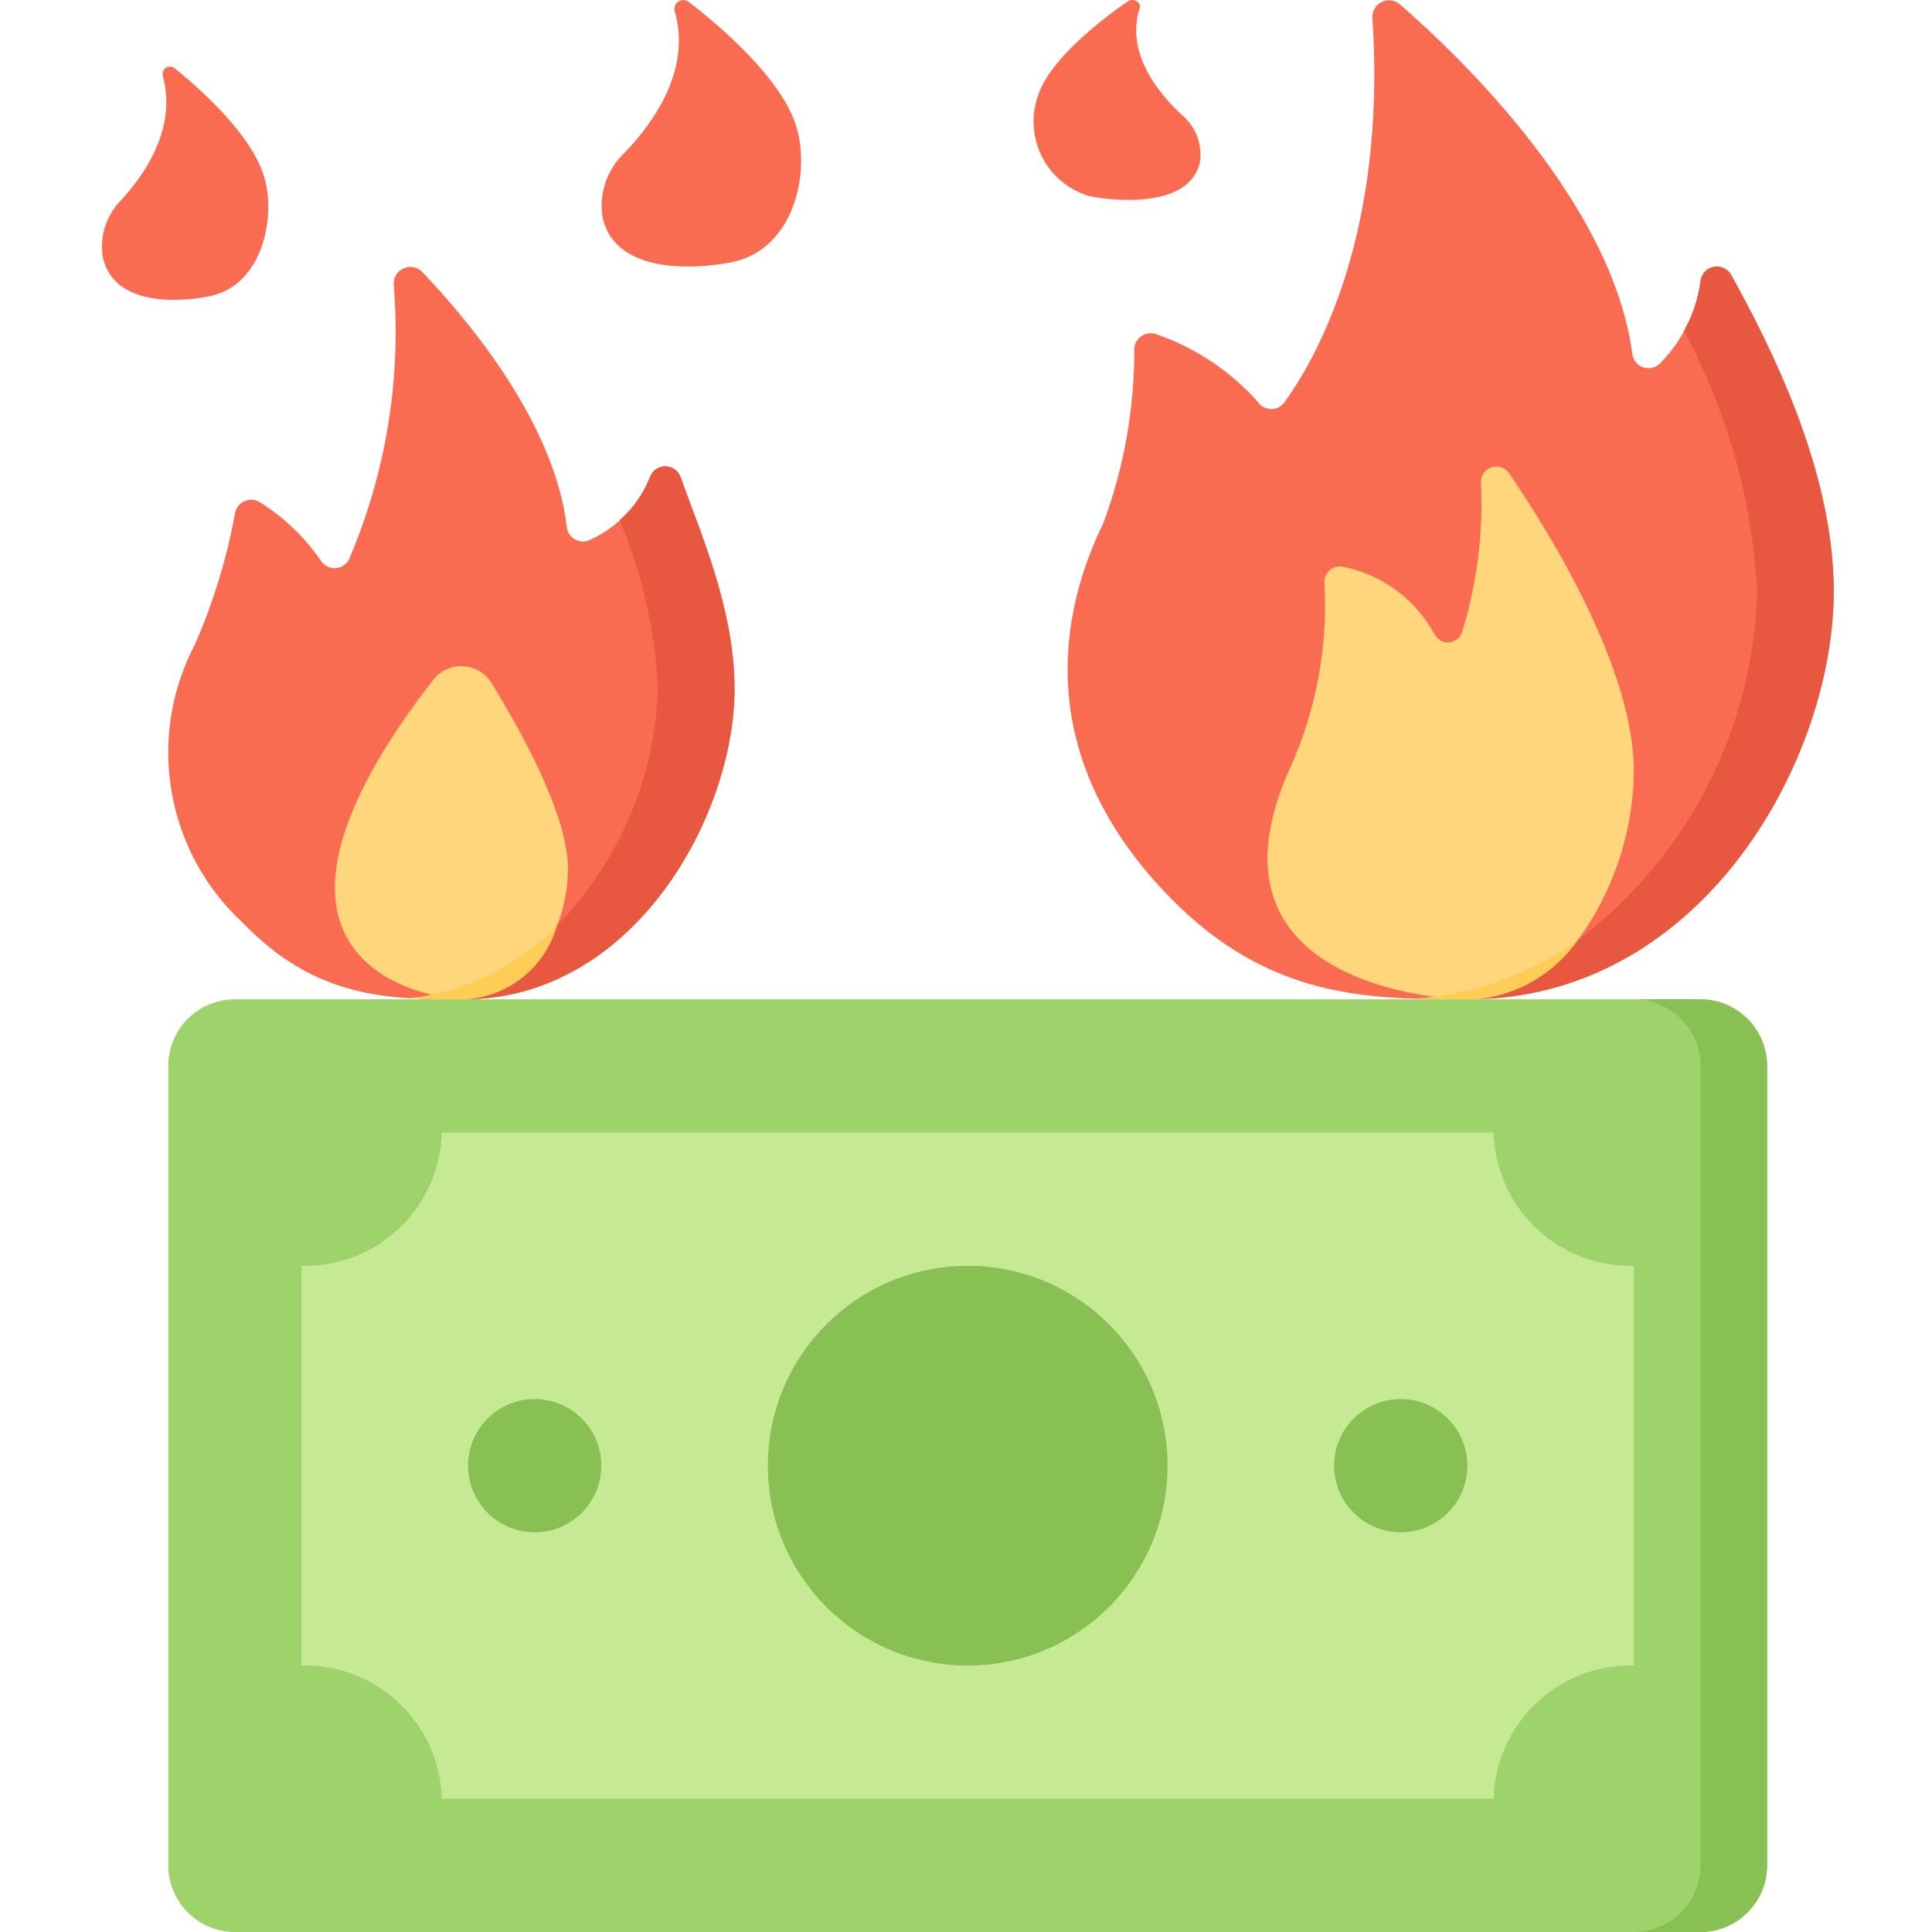 <svg height="512pt" viewBox="-27 0 512 512.02" width="512pt" xmlns="http://www.w3.org/2000/svg"><path d="m35.246 264.848h388.414c9.75 0 17.656 7.902 17.656 17.656v211.859c0 9.75-7.906 17.656-17.656 17.656h-388.414c-9.75 0-17.656-7.906-17.656-17.656v-211.859c0-9.754 7.906-17.656 17.656-17.656zm0 0" fill="#9ed26a"/><path d="m406.004 335.469v105.93c-20.012-.504-36.648 15.301-37.172 35.309h-278.766c-.52-20.008-17.156-35.812-37.164-35.309v-105.93c20.008.504 36.645-15.301 37.164-35.312h278.766c.523 20.012 17.16 35.816 37.172 35.312zm0 0" fill="#c6ea94"/><g fill="#89c053"><path d="m132.352 388.434c0 9.75-7.906 17.656-17.656 17.656s-17.656-7.906-17.656-17.656 7.906-17.656 17.656-17.656 17.656 7.906 17.656 17.656zm0 0"/><path d="m361.867 388.434c0 9.75-7.906 17.656-17.656 17.656s-17.656-7.906-17.656-17.656 7.906-17.656 17.656-17.656 17.656 7.906 17.656 17.656zm0 0"/><path d="m282.418 388.434c0 29.25-23.711 52.965-52.965 52.965s-52.965-23.715-52.965-52.965c0-29.254 23.711-52.965 52.965-52.965s52.965 23.711 52.965 52.965zm0 0"/></g><path d="m458.969 156.648c0 45.082-35.195 108.199-96.773 108.199-26.395 0-52.789 0-79.184-27.047-39.859-40.855-26.395-81.152-17.594-99.188 5.461-14.715 8.23-30.297 8.172-45.992.02-1.465.77-2.824 2.004-3.617 1.234-.793 2.781-.914 4.125-.32 10.293 3.59 19.492 9.766 26.711 17.938.809 1.137 2.121 1.805 3.516 1.793 1.395-.012 2.695-.707 3.484-1.855 8.477-11.723 27.059-44.41 23.277-101.773-.117-1.758.824-3.414 2.391-4.219 1.566-.805 3.465-.602 4.824.52 17.223 15.008 56.309 53.012 61.648 92.586.168 1.746 1.375 3.223 3.055 3.73 1.68.512 3.5-.047 4.609-1.41 5.676-5.848 9.332-13.363 10.426-21.441.199-1.879 1.59-3.414 3.441-3.801 1.852-.383 3.738.469 4.672 2.113 10.293 18.512 27.195 51.758 27.195 83.785zm0 0" fill="#fa6c51"/><path d="m167.66 182.555c0 33.527-26.57 82.293-71.883 82.293-19.422 0-38.84 0-58.262-20.117-20.527-18.812-25.844-49.078-12.949-73.758 4.906-11.137 8.488-22.812 10.68-34.789.215-1.512 1.207-2.801 2.617-3.398 1.406-.594 3.023-.41 4.258.488 6.277 3.969 11.684 9.168 15.891 15.289.84 1.336 2.34 2.109 3.918 2.008 1.574-.098 2.969-1.055 3.629-2.484 9.766-22.871 13.812-47.777 11.785-72.562-.152-1.836.848-3.574 2.516-4.359 1.664-.789 3.645-.457 4.961.828 12.59 13.195 35.152 40.277 38.367 67.582.133 1.465 1 2.762 2.301 3.445 1.305.68 2.863.652 4.141-.074 7.113-3.324 12.699-9.223 15.625-16.508.633-1.727 2.285-2.863 4.125-2.84 1.84.027 3.461 1.211 4.043 2.957 5.137 14.539 14.238 34.914 14.238 56zm0 0" fill="#fa6c51"/><path d="m406.004 204.465c-.188 16.109-5.402 31.758-14.918 44.758-6.109 8.652-15.609 14.301-26.129 15.535-.883.09-1.766.09-2.738.09-3.07-.047-6.137-.281-9.18-.707h-.09c-20.391-2.648-59.32-14.566-37.691-61.441 6.656-15.094 9.652-31.547 8.738-48.02-.148-1.285.312-2.562 1.254-3.449.938-.887 2.242-1.277 3.512-1.055 10.441 2.027 19.422 8.641 24.453 18.008.785 1.422 2.352 2.223 3.961 2.027 1.609-.191 2.941-1.344 3.367-2.91 3.887-12.684 5.559-25.941 4.941-39.191-.176-1.848.914-3.586 2.656-4.227 1.738-.641 3.695-.031 4.762 1.488 12.094 17.742 33.102 52.523 33.102 79.094zm0 0" fill="#ffd67b"/><path d="m167.66 69.324c-5.605 1.316-31.48 5.184-35.027-11.961-.91-6.297 1.324-12.637 5.977-16.977 15.246-16.004 15.613-29.281 13.16-37.543-.195-.984.246-1.984 1.109-2.496.859-.516 1.953-.43 2.723.211 8.961 6.945 25.309 21.008 28.672 33.852 3.293 12.141-1.094 31.215-16.613 34.914zm0 0" fill="#fa6c51"/><path d="m29.375 78.312c-4.668 1.156-26.234 4.543-29.191-10.461-.773-5.465 1.07-10.973 4.977-14.867 12.695-13.992 13.004-25.598 10.984-32.84-.23-.84.121-1.734.859-2.195.742-.461 1.695-.383 2.352.191 7.477 6.082 21.098 18.391 23.898 29.629 2.699 10.617-.945 27.285-13.879 30.543zm0 0" fill="#fa6c51"/><path d="m261.805 51.996c4.672.988 26.238 3.895 29.195-8.969.711-4.824-1.18-9.668-4.98-12.73-12.691-12.004-13.004-21.961-10.98-28.16.469-1.586-1.711-2.77-3.188-1.766-7.477 5.219-21.098 15.766-23.895 25.398-1.766 5.312-1.281 11.117 1.332 16.066 2.613 4.949 7.137 8.621 12.516 10.16zm0 0" fill="#fa6c51"/><path d="m123.523 230.332c-.039 5.074-.996 10.098-2.828 14.828 0 .023-.008.047-.023.062-.016.02-.039.027-.062.027-3.148 11.219-13.164 19.129-24.805 19.598h-.09c-2.832-.105-5.645-.52-8.387-1.238-17.035-4.059-48.109-20.918.531-83.508 1.883-2.375 4.789-3.699 7.816-3.559 3.027.141 5.801 1.727 7.453 4.266 8.121 13.152 20.395 35.309 20.395 49.523zm0 0" fill="#ffd67b"/><path d="m441.316 282.504v211.859c-.031 9.738-7.918 17.625-17.656 17.656h-17.656c2.246.012 4.469-.438 6.535-1.324h.086c6.672-2.676 11.043-9.145 11.035-16.332v-211.859c-.027-9.742-7.918-17.629-17.656-17.656h17.656c9.738.027 17.625 7.914 17.656 17.656zm0 0" fill="#89c053"/><path d="m458.969 156.621c0 44.402-34.16 106.285-94.012 108.137 10.52-1.234 20.02-6.883 26.129-15.535 29.156-21.992 46.68-56.094 47.582-92.602-1.293-24.137-7.93-47.684-19.422-68.945 2.348-4.039 3.848-8.512 4.414-13.152.199-1.883 1.594-3.422 3.449-3.805s3.742.477 4.672 2.129c10.238 18.539 27.188 51.816 27.188 83.773zm0 0" fill="#e85841"/><path d="m391.086 249.223c-6.109 8.652-15.609 14.301-26.129 15.535-.883.09-1.766.09-2.738.09-4.941 0-9.797 0-14.652-.176 1.801-.086 3.602-.262 5.383-.531h.09c13.711-1.785 26.777-6.91 38.047-14.918zm0 0" fill="#fdcd56"/><path d="m167.66 182.574c0 33.543-26.57 82.273-71.855 82.273 11.641-.469 21.656-8.379 24.805-19.598.047 0 .086-.039.086-.09 16.371-16.812 25.879-39.133 26.66-62.586-.711-15.402-4.148-30.555-10.152-44.758 3.59-3.062 6.352-6.977 8.035-11.387.617-1.723 2.262-2.863 4.09-2.844 1.832.02 3.449 1.195 4.031 2.934 5.207 14.566 14.301 34.957 14.301 56.055zm0 0" fill="#e85841"/><path d="m120.609 245.25c-3.148 11.219-13.164 19.129-24.805 19.598h-.09c-4.766 0-9.445 0-14.211-.355 1.957-.164 3.906-.457 5.824-.883 12.68-2.652 24.273-9.047 33.281-18.359zm0 0" fill="#fdcd56"/></svg>